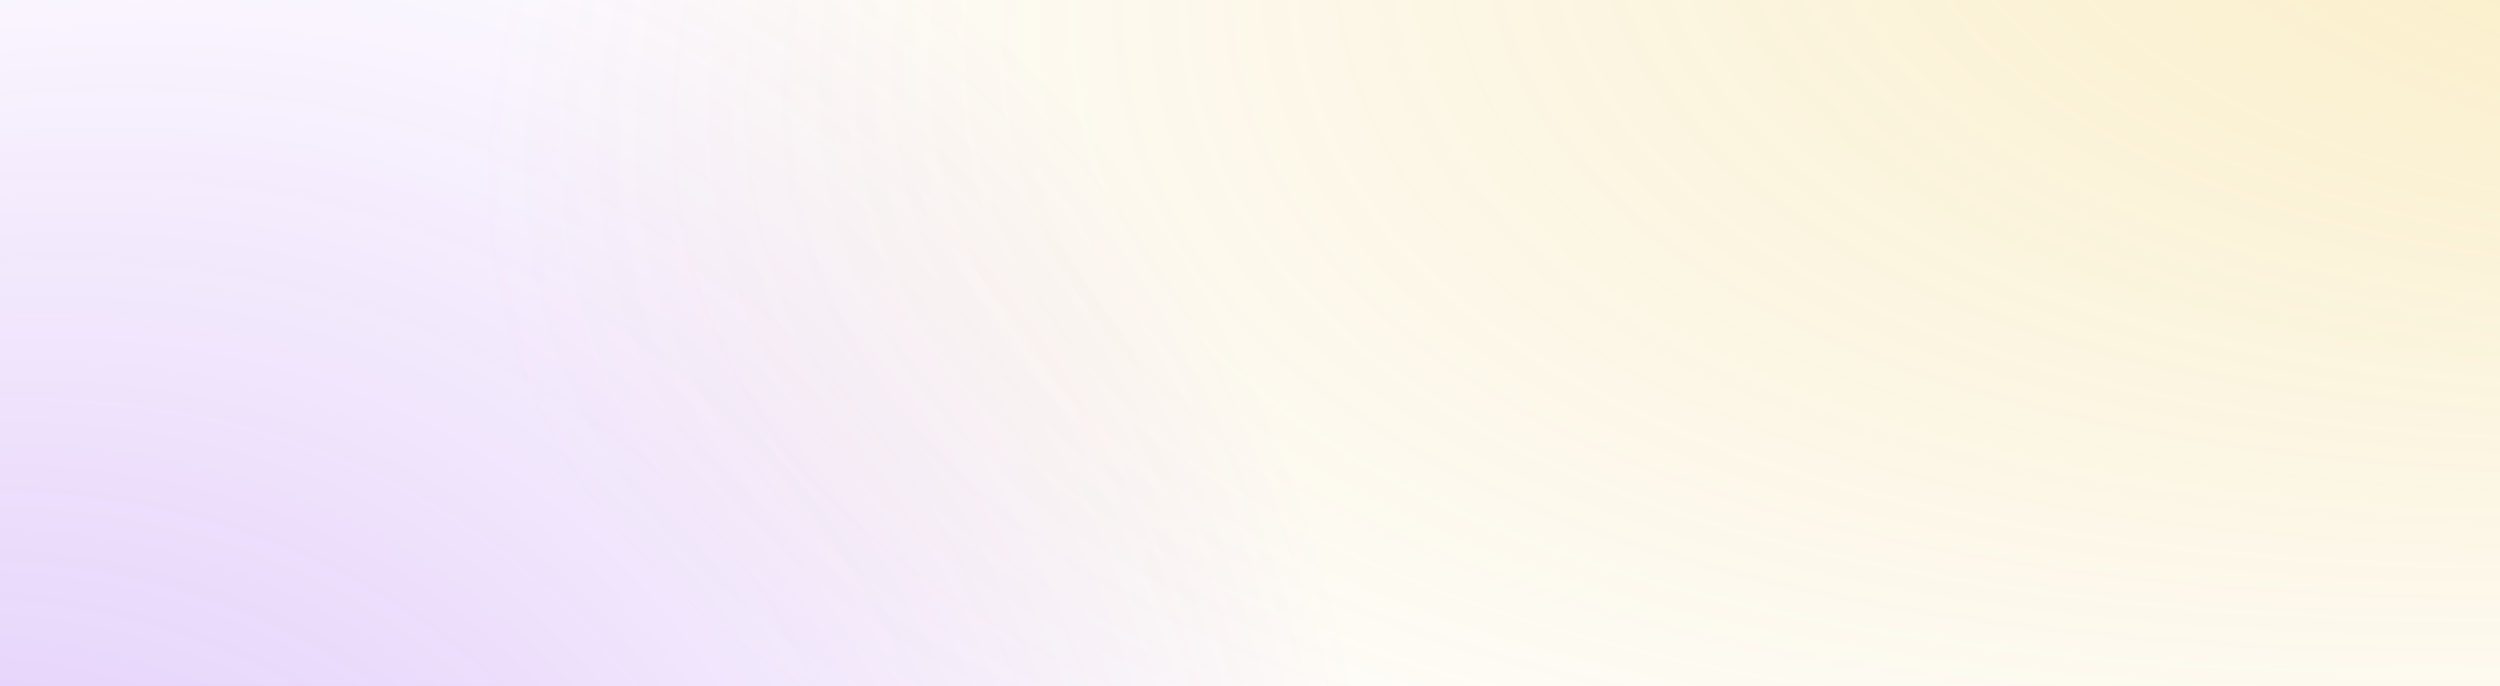 <svg width="1312" height="360" viewBox="0 0 1312 360" fill="none" xmlns="http://www.w3.org/2000/svg">
<g clip-path="url(#clip0_2_17)">
<path d="M1312 0H-3.05176e-05V360H1312V0Z" fill="url(#paint0_radial_2_17)" fill-opacity="0.4"/>
<path d="M1312 0H0V360H1312V0Z" fill="url(#paint1_radial_2_17)" fill-opacity="0.4"/>
</g>
<defs>
<radialGradient id="paint0_radial_2_17" cx="0" cy="0" r="1" gradientUnits="userSpaceOnUse" gradientTransform="translate(-277 979.5) rotate(-51.397) scale(1253.37 823.189)">
<stop stop-color="#6F10E7"/>
<stop offset="1" stop-color="#7C10E7" stop-opacity="0"/>
</radialGradient>
<radialGradient id="paint1_radial_2_17" cx="0" cy="0" r="1" gradientUnits="userSpaceOnUse" gradientTransform="translate(2242 -435.5) rotate(162.809) scale(2082.53 750.307)">
<stop stop-color="#FCCD00"/>
<stop offset="1" stop-color="#D89C00" stop-opacity="0"/>
</radialGradient>
<clipPath id="clip0_2_17">
<rect width="1312" height="360" fill="white"/>
</clipPath>
</defs>
</svg>
